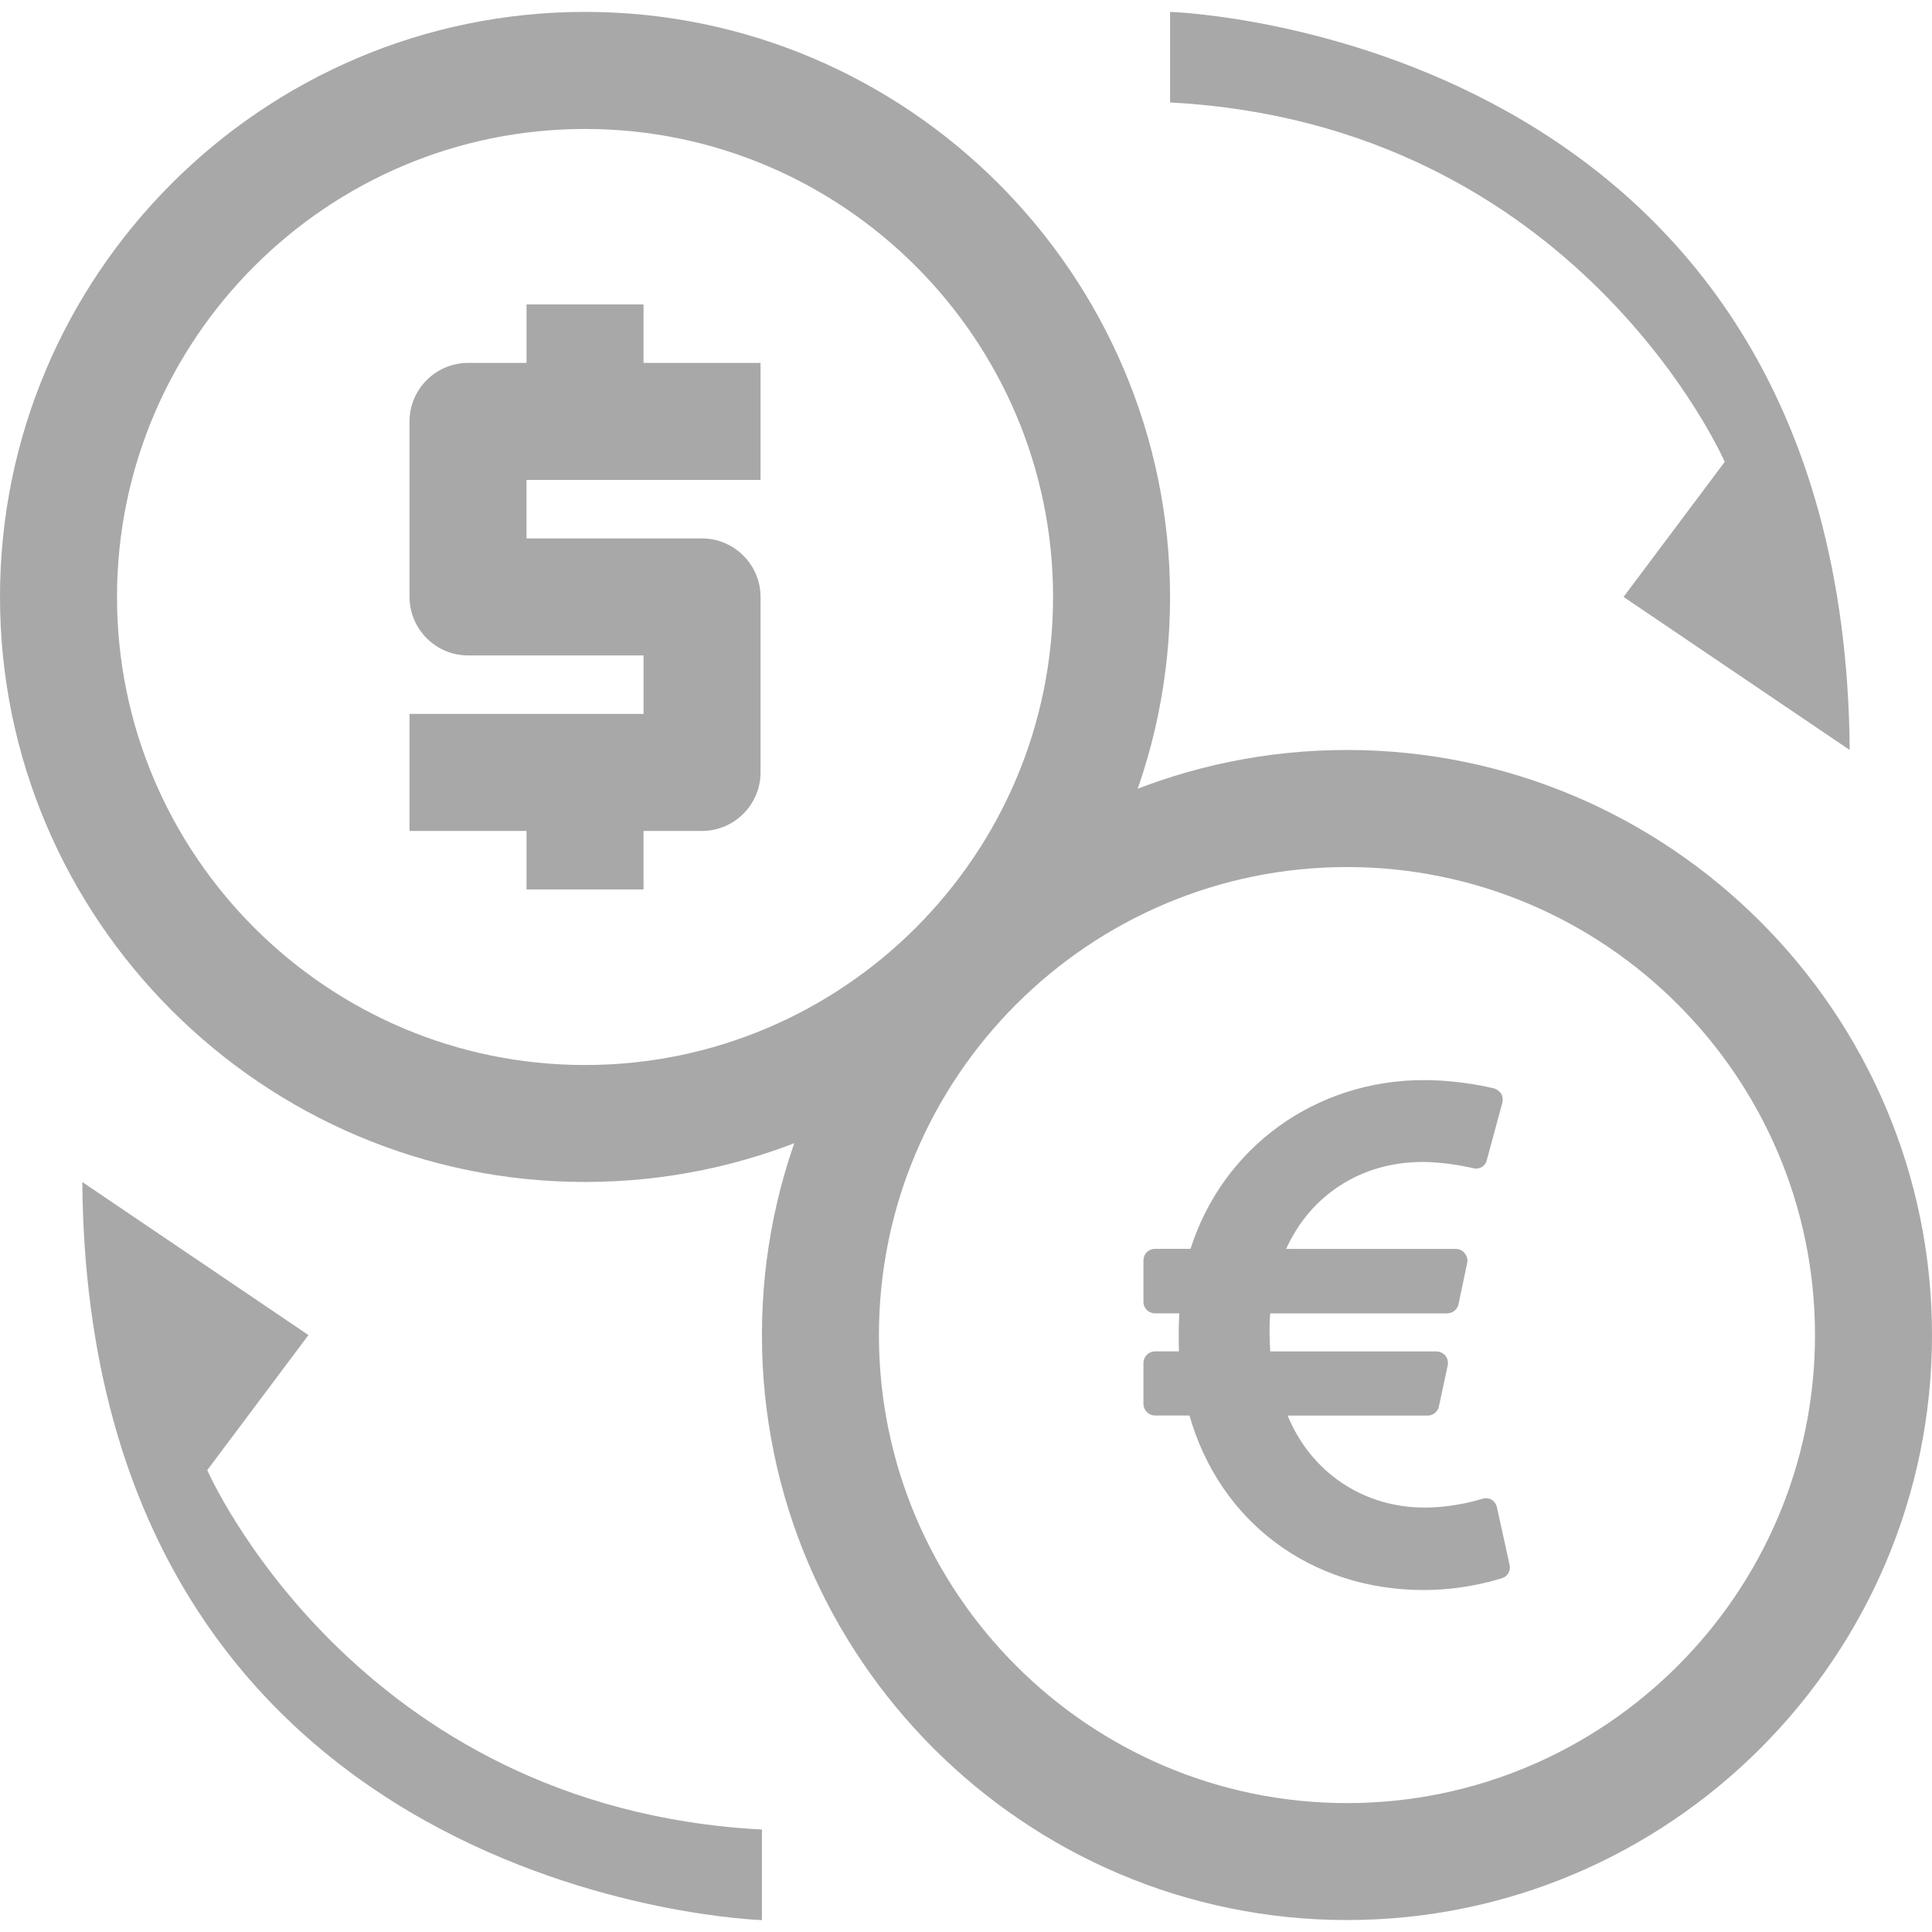 <!-- Generated by IcoMoon.io -->
<svg version="1.1" xmlns="http://www.w3.org/2000/svg" width="32" height="32" viewBox="0 0 32 32">
<title>credit-transfers1</title>
<path fill="#a8a8a8" d="M9.69 0.197c-5.339 0-9.69 4.351-9.69 9.69s4.351 9.69 9.69 9.69c5.34 0 9.69-4.351 9.69-9.69s-4.351-9.69-9.69-9.69zM9.69 17.64c-4.273 0-7.752-3.479-7.752-7.752s3.479-7.752 7.752-7.752c4.274 0 7.752 3.479 7.752 7.752s-3.479 7.752-7.752 7.752zM8.721 14.732h1.938v-0.969h0.969c0.533 0 0.969-0.436 0.969-0.969v-2.907c0-0.533-0.436-0.969-0.969-0.969h-2.907v-0.969h3.876v-1.938h-1.938v-0.969h-1.938v0.969h-0.969c-0.533 0-0.969 0.436-0.969 0.969v2.907c0 0.533 0.436 0.969 0.969 0.969h2.907v0.969h-3.876v1.938h1.938v0.969z"></path>
<path fill="#a8a8a8" d="M22.31 12.422c-5.34 0-9.69 4.351-9.69 9.69s4.351 9.69 9.69 9.69c5.339 0 9.69-4.351 9.69-9.69s-4.351-9.69-9.69-9.69zM22.31 29.865c-4.274 0-7.752-3.479-7.752-7.752s3.479-7.752 7.752-7.752c4.273 0 7.752 3.479 7.752 7.752s-3.479 7.752-7.752 7.752z"></path>
<path fill="#a8a8a8" d="M24.793 24.962l0.21 0.954c0.024 0.096-0.030 0.192-0.12 0.222-0.024 0.006-0.582 0.198-1.301 0.198-1.872 0-3.377-1.128-3.881-2.891h-0.57c-0.108 0-0.192-0.090-0.192-0.192v-0.678c0-0.102 0.084-0.192 0.192-0.192h0.396c-0.006-0.192-0.006-0.42 0.006-0.63h-0.402c-0.108 0-0.192-0.084-0.192-0.192v-0.684c0-0.108 0.084-0.192 0.192-0.192h0.588c0.534-1.68 2.069-2.795 3.863-2.795 0.624 0 1.14 0.132 1.164 0.138 0.048 0.012 0.090 0.048 0.12 0.090 0.024 0.042 0.030 0.096 0.018 0.144l-0.258 0.954c-0.024 0.102-0.126 0.162-0.228 0.132-0.006 0-0.414-0.102-0.84-0.102-1.008 0-1.853 0.546-2.255 1.44h2.807c0.060 0 0.114 0.024 0.15 0.072 0.036 0.042 0.054 0.102 0.042 0.156l-0.144 0.684c-0.018 0.090-0.096 0.156-0.192 0.156h-2.927c-0.018 0.192-0.012 0.396 0 0.63h2.753c0.060 0 0.114 0.030 0.15 0.072 0.036 0.048 0.048 0.108 0.036 0.162l-0.144 0.672c-0.018 0.090-0.096 0.156-0.186 0.156h-2.321c0.384 0.936 1.248 1.524 2.267 1.524 0.522 0 0.948-0.144 0.954-0.144 0.048-0.018 0.108-0.012 0.156 0.012 0.048 0.030 0.078 0.078 0.090 0.126z"></path>
<path fill="#a8a8a8" d="M12.62 31.803c0 0-11.158-0.336-11.257-12.225l3.746 2.535-1.676 2.237c0 0 2.439 5.596 9.187 5.953v1.5z"></path>
<path fill="#a8a8a8" d="M19.38 0.197c0 0 11.158 0.336 11.257 12.225l-3.746-2.535 1.676-2.237c0 0-2.439-5.596-9.187-5.953v-1.5z"></path>
</svg>
